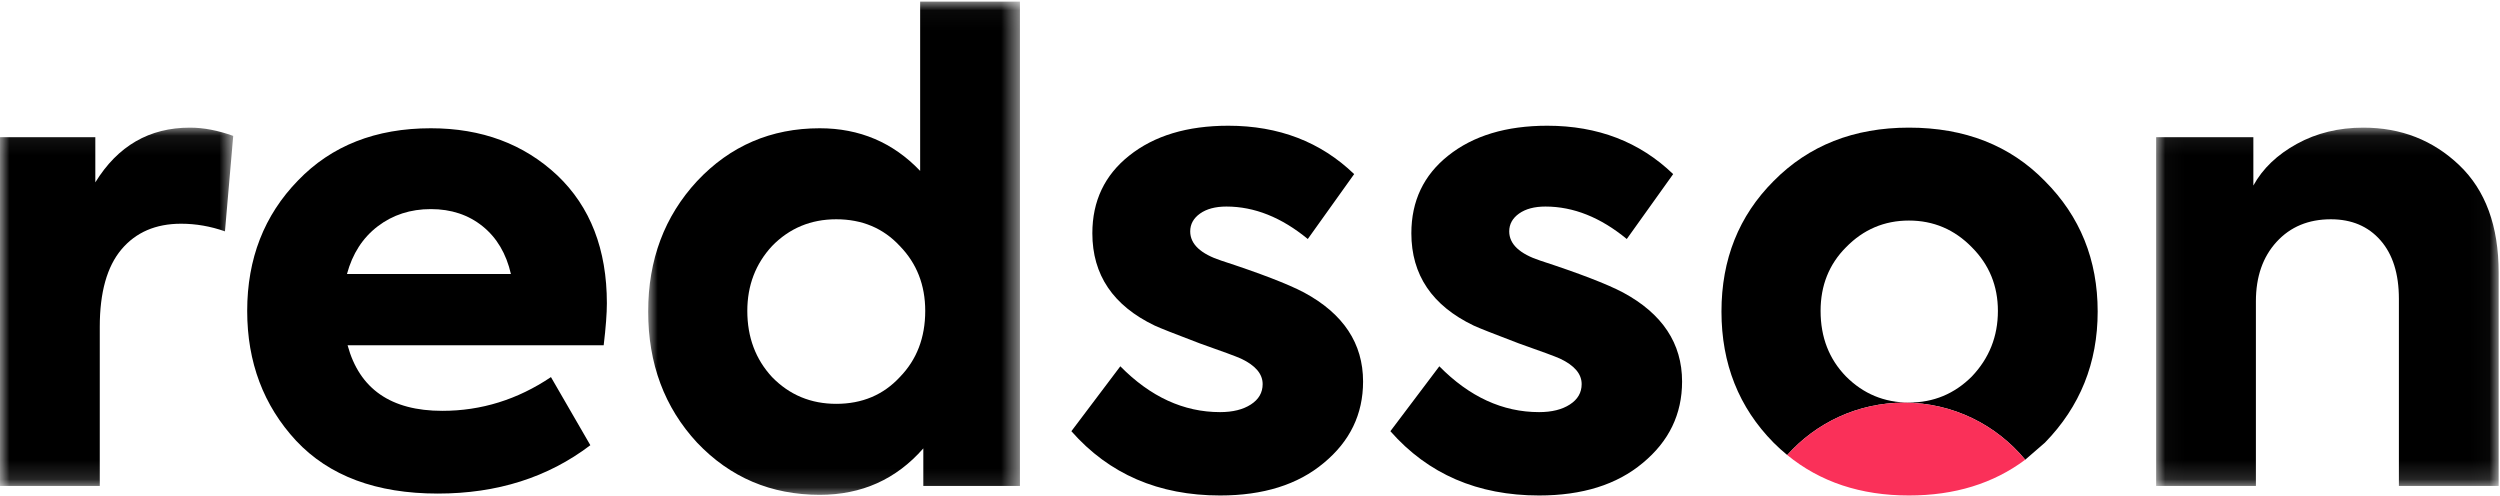 <?xml version="1.0" encoding="UTF-8"?>
<svg width="131px" height="26px" viewBox="0 0 131 26" version="1.1" xmlns="http://www.w3.org/2000/svg" xmlns:xlink="http://www.w3.org/1999/xlink">
    <title>redsson-logo-rgb</title>
    <defs>
        <polygon id="path-1" points="0 0.076 12.221 0.076 12.221 18.851 0 18.851"></polygon>
        <polygon id="path-3" points="0.001 0.037 19.481 0.037 19.481 25.881 0.001 25.881"></polygon>
        <polygon id="path-5" points="0.027 0.076 17.974 0.076 17.974 18.851 0.027 18.851"></polygon>
    </defs>
    <g id="Designs" stroke="none" stroke-width="1" fill="none" fill-rule="evenodd">
        <g id="red-homepage-design" transform="translate(-245, -7645)">
            <g id="Footer" transform="translate(245, 7645)">
                <g id="footer-logo-text">
                    <g id="redsson-logo-rgb">
                        <g id="Group-20">
                            <g id="Group-3" transform="translate(0, 6.612)">
                                <mask id="mask-2" fill="white">
                                    <use xlink:href="#path-1"></use>
                                </mask>
                                <g id="Clip-2"></g>
                                <path d="M5.228,18.851 L-8.51202079e-06,18.851 L-8.51202079e-06,0.576 L4.995,0.576 L4.995,2.944 C6.171,1.032 7.825,0.076 9.956,0.076 C10.666,0.076 11.422,0.221 12.221,0.509 L11.788,5.511 C11.033,5.245 10.267,5.111 9.49,5.111 C8.158,5.111 7.115,5.562 6.36,6.462 C5.605,7.362 5.228,8.713 5.228,10.514 L5.228,18.851 Z" id="Fill-1" fill="#000000" mask="url(#mask-2)"></path>
                            </g>
                            <path d="M25.29,11.857 C24.546,11.257 23.642,10.957 22.576,10.957 C21.511,10.957 20.584,11.257 19.796,11.857 C19.008,12.457 18.469,13.291 18.181,14.358 L26.772,14.358 C26.527,13.291 26.034,12.457 25.29,11.857 M31.8,15.892 C31.8,16.426 31.744,17.159 31.633,18.093 L18.214,18.093 C18.835,20.383 20.489,21.528 23.176,21.528 C25.218,21.528 27.116,20.939 28.87,19.76 L30.934,23.329 C28.714,25.018 26.05,25.863 22.943,25.863 C19.723,25.863 17.248,24.941 15.517,23.095 C13.807,21.25 12.953,18.982 12.953,16.292 C12.953,13.558 13.841,11.279 15.617,9.456 C17.37,7.633 19.69,6.721 22.576,6.721 C25.24,6.721 27.449,7.544 29.203,9.189 C30.934,10.835 31.8,13.069 31.8,15.892" id="Fill-4" fill="#000000"></path>
                            <g id="Group-8" transform="translate(33.963, 0.048)">
                                <mask id="mask-4" fill="white">
                                    <use xlink:href="#path-3"></use>
                                </mask>
                                <g id="Clip-7"></g>
                                <path d="M14.519,16.244 C14.519,14.888 14.075,13.754 13.187,12.842 C12.322,11.909 11.211,11.442 9.857,11.442 C8.526,11.442 7.404,11.909 6.494,12.842 C5.629,13.776 5.196,14.91 5.196,16.244 C5.196,17.622 5.629,18.778 6.494,19.712 C7.404,20.646 8.526,21.113 9.857,21.113 C11.211,21.113 12.322,20.646 13.187,19.712 C14.075,18.801 14.519,17.644 14.519,16.244 M14.253,8.907 L14.253,0.037 L19.481,0.037 L19.481,25.415 L14.419,25.415 L14.419,23.447 C12.998,25.07 11.189,25.881 8.992,25.881 C6.439,25.881 4.297,24.97 2.565,23.147 C0.855,21.302 0.001,19.012 0.001,16.277 C0.001,13.565 0.855,11.286 2.565,9.441 C4.297,7.596 6.439,6.673 8.992,6.673 C11.078,6.673 12.832,7.418 14.253,8.907" id="Fill-6" fill="#000000" mask="url(#mask-4)"></path>
                            </g>
                            <path d="M63.932,25.963 C60.713,25.963 58.116,24.841 56.14,22.595 L58.705,19.194 C60.281,20.794 62.023,21.595 63.932,21.595 C64.598,21.595 65.136,21.461 65.547,21.194 C65.958,20.928 66.163,20.572 66.163,20.127 C66.163,19.594 65.786,19.149 65.031,18.793 C64.787,18.682 64.066,18.415 62.867,17.993 C61.579,17.504 60.791,17.193 60.503,17.059 C58.327,16.014 57.239,14.403 57.239,12.224 C57.239,10.534 57.883,9.178 59.171,8.155 C60.48,7.111 62.212,6.588 64.365,6.588 C67.007,6.588 69.204,7.433 70.958,9.123 L68.528,12.524 C67.151,11.39 65.731,10.823 64.265,10.823 C63.688,10.823 63.227,10.946 62.883,11.19 C62.539,11.435 62.367,11.746 62.367,12.124 C62.367,12.791 62.911,13.302 63.999,13.658 C66.041,14.325 67.484,14.881 68.328,15.325 C70.392,16.437 71.425,17.993 71.425,19.994 C71.425,21.706 70.736,23.129 69.36,24.263 C68.006,25.396 66.197,25.963 63.932,25.963" id="Fill-9" fill="#000000"></path>
                            <path d="M80.648,25.963 C77.429,25.963 74.832,24.841 72.856,22.595 L75.421,19.194 C76.997,20.794 78.739,21.595 80.648,21.595 C81.314,21.595 81.852,21.461 82.263,21.194 C82.674,20.928 82.879,20.572 82.879,20.127 C82.879,19.594 82.502,19.149 81.747,18.793 C81.503,18.682 80.782,18.415 79.583,17.993 C78.295,17.504 77.507,17.193 77.219,17.059 C75.043,16.014 73.955,14.403 73.955,12.224 C73.955,10.534 74.599,9.178 75.887,8.155 C77.196,7.111 78.928,6.588 81.081,6.588 C83.723,6.588 85.92,7.433 87.674,9.123 L85.243,12.524 C83.867,11.39 82.447,10.823 80.981,10.823 C80.404,10.823 79.943,10.946 79.599,11.19 C79.255,11.435 79.083,11.746 79.083,12.124 C79.083,12.791 79.627,13.302 80.715,13.658 C82.757,14.325 84.2,14.881 85.044,15.325 C87.108,16.437 88.141,17.993 88.141,19.994 C88.141,21.706 87.452,23.129 86.076,24.263 C84.722,25.396 82.913,25.963 80.648,25.963" id="Fill-11" fill="#000000"></path>
                            <g id="Group-15" transform="translate(112.955, 6.612)">
                                <mask id="mask-6" fill="white">
                                    <use xlink:href="#path-5"></use>
                                </mask>
                                <g id="Clip-14"></g>
                                <path d="M5.254,18.851 L0.027,18.851 L0.027,0.576 L5.121,0.576 L5.121,3.11 C5.609,2.222 6.37,1.493 7.402,0.926 C8.434,0.359 9.594,0.076 10.882,0.076 C12.858,0.076 14.533,0.732 15.91,2.043 C17.286,3.356 17.975,5.234 17.975,7.679 L17.975,18.851 L12.747,18.851 L12.747,9.046 C12.747,7.735 12.425,6.712 11.781,5.979 C11.137,5.245 10.271,4.878 9.184,4.878 C8.007,4.878 7.058,5.273 6.337,6.062 C5.615,6.851 5.254,7.89 5.254,9.18 L5.254,18.851 Z" id="Fill-13" fill="#000000" mask="url(#mask-6)"></path>
                            </g>
                            <path d="M103.325,19.727 C102.414,20.639 101.315,21.094 100.028,21.094 C98.74,21.094 97.641,20.639 96.731,19.727 C95.843,18.816 95.399,17.671 95.399,16.292 C95.399,14.958 95.843,13.847 96.731,12.957 C97.641,12.024 98.74,11.557 100.028,11.557 C101.315,11.557 102.414,12.024 103.325,12.957 C104.235,13.869 104.69,14.981 104.69,16.292 C104.69,17.626 104.235,18.771 103.325,19.727 M107.154,23.195 C108.996,21.306 109.918,19.016 109.918,16.325 C109.918,13.613 108.996,11.335 107.154,9.489 C105.333,7.622 102.958,6.688 100.028,6.688 C97.142,6.688 94.778,7.622 92.935,9.489 C91.115,11.313 90.205,13.591 90.205,16.325 C90.205,19.06 91.115,21.35 92.935,23.195 C93.165,23.426 93.404,23.642 93.65,23.843 C95.156,22.159 97.344,21.099 99.779,21.099 C102.332,21.099 104.612,22.263 106.122,24.089" id="Fill-16" fill="#000000"></path>
                            <path d="M100.028,25.963 C102.42,25.963 104.45,25.338 106.121,24.089 C104.612,22.263 102.332,21.099 99.779,21.099 C97.344,21.099 95.156,22.159 93.65,23.843 C95.376,25.257 97.502,25.963 100.028,25.963" id="Fill-18" fill="#FA3059"></path>
                        </g>
                    </g>
                </g>
            </g>
        </g>
    </g>
</svg>